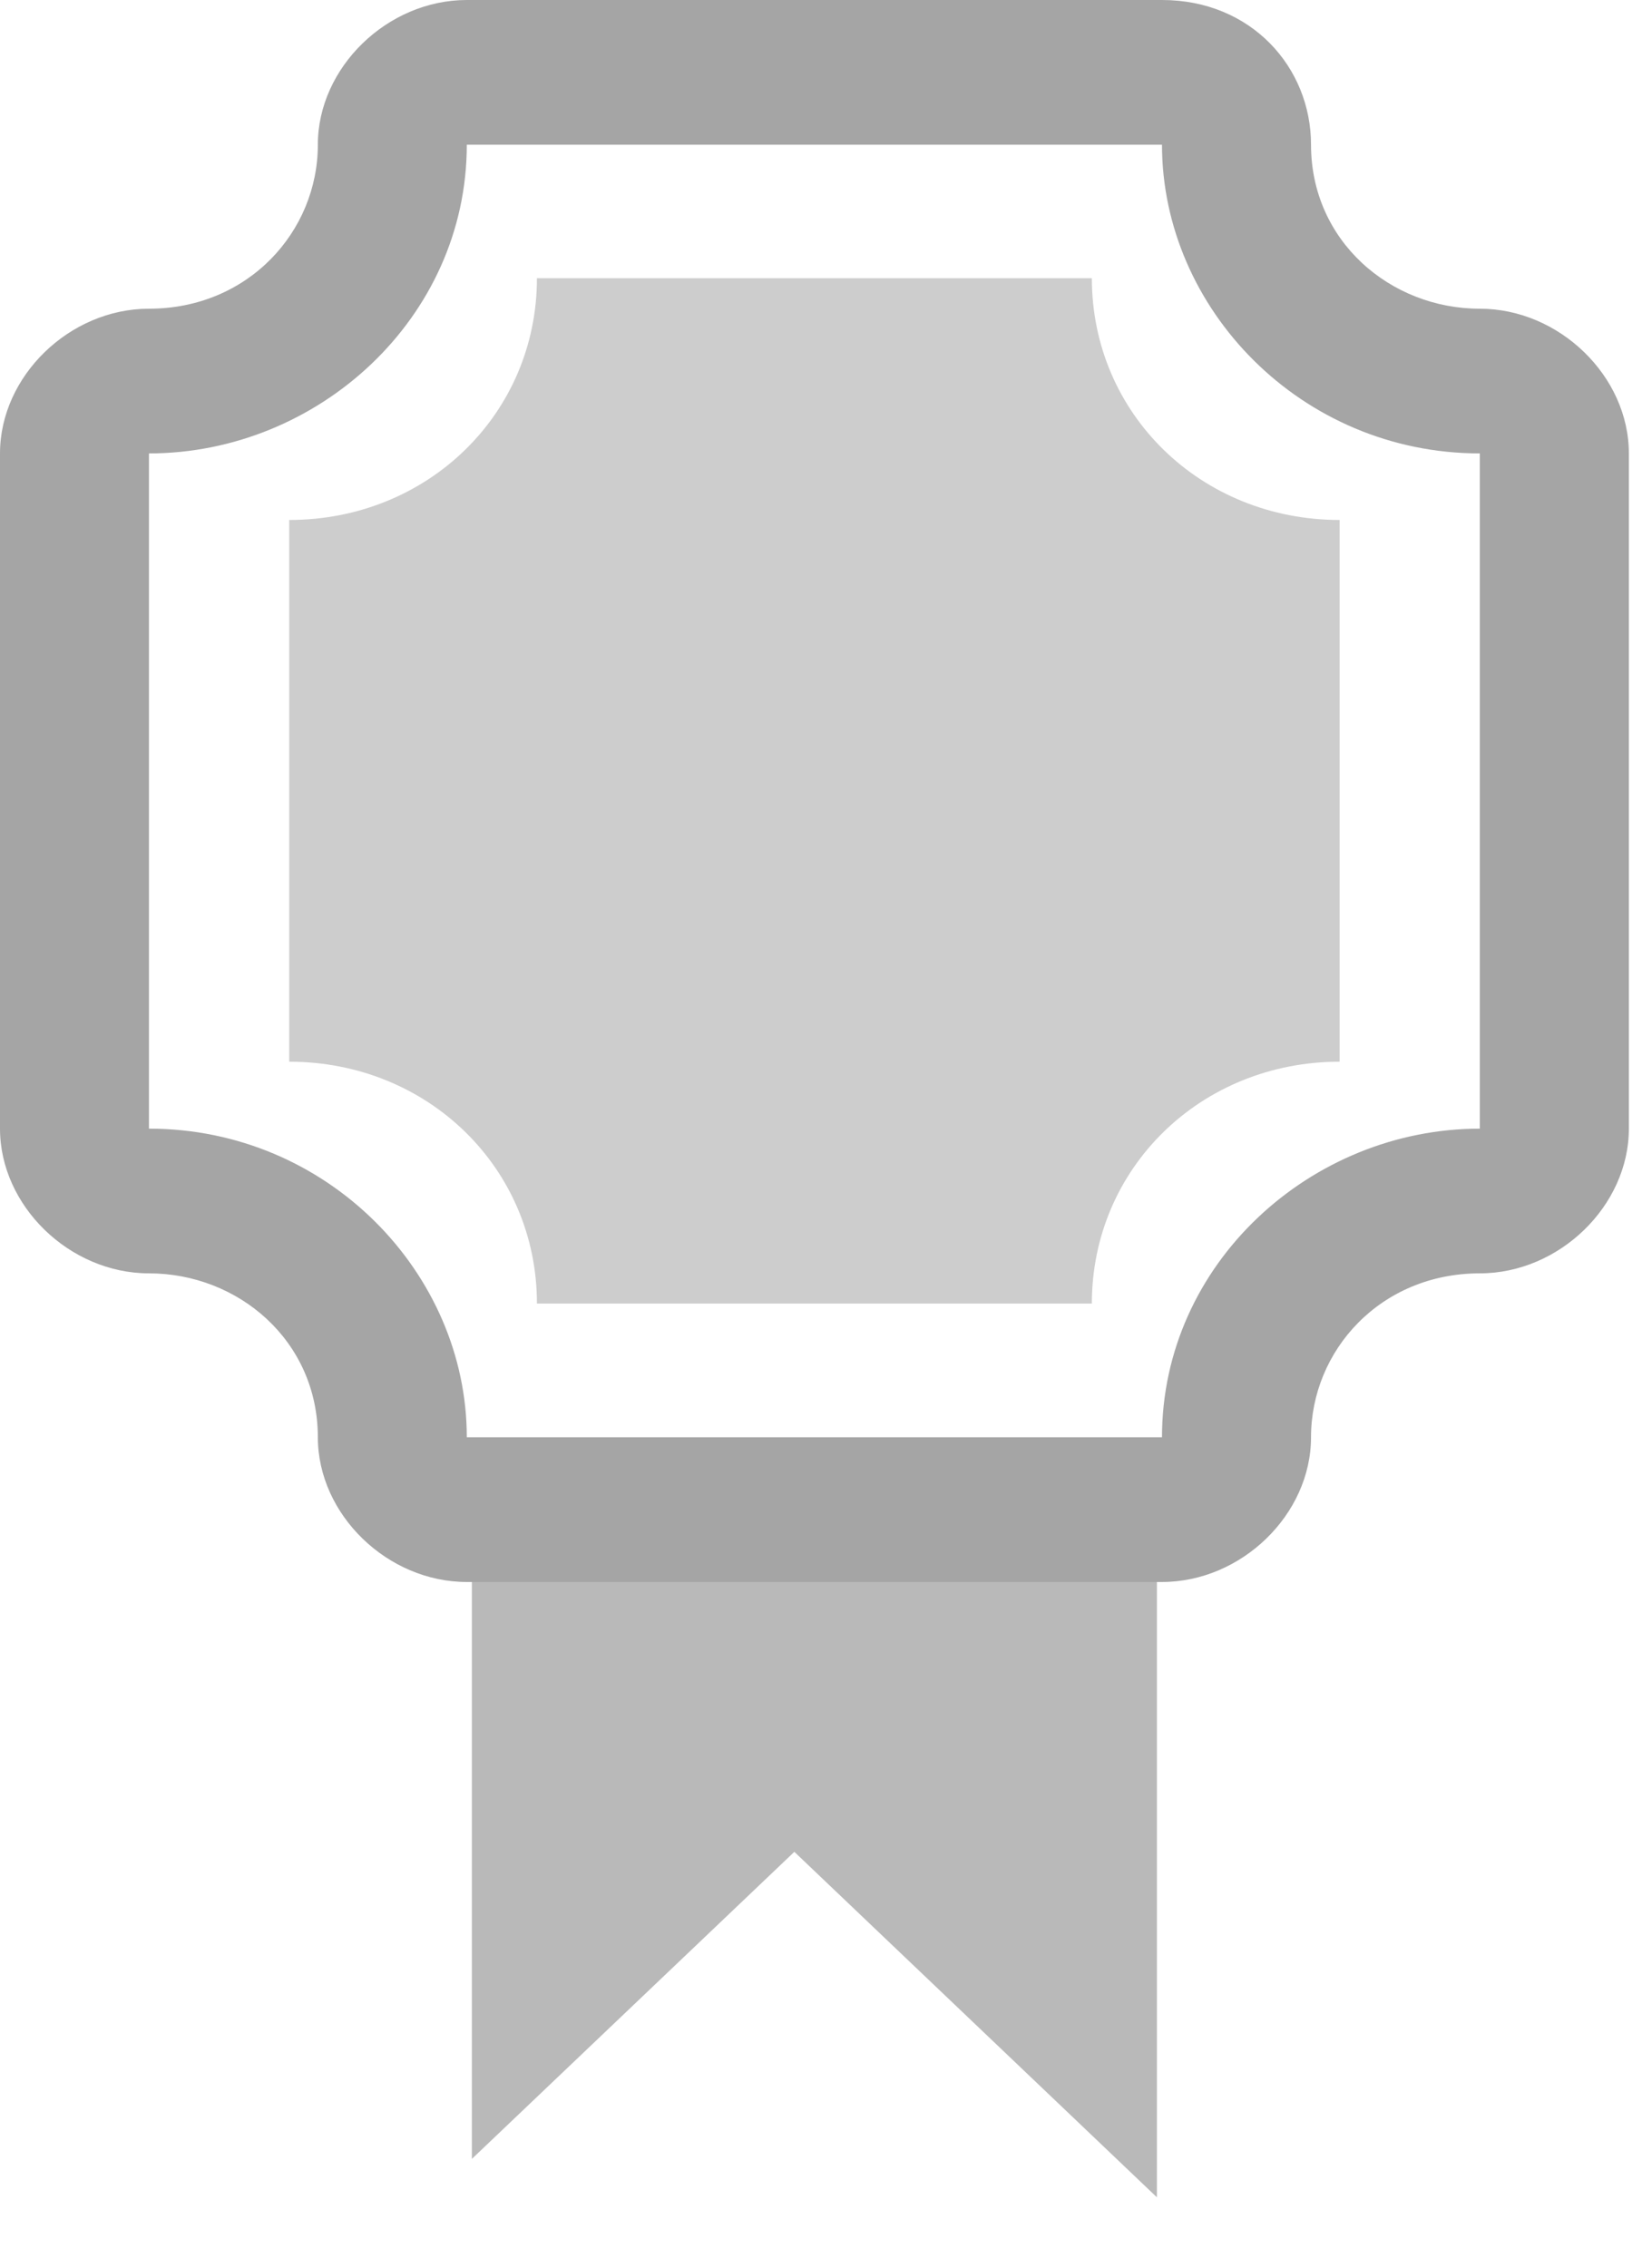<svg width="21" height="29" viewBox="0 0 21 29" fill="none" xmlns="http://www.w3.org/2000/svg">
<path d="M6.035 19.104V27.602L10.159 23.676L14.796 28.093V19.104H6.035Z" fill="#B9B9B9"/>
<path d="M13.964 16.666H6.867C6.867 14.934 5.473 13.574 3.699 13.574V6.648C5.473 6.648 6.867 5.288 6.867 3.557H13.964C13.964 5.288 15.358 6.648 17.133 6.648V13.574C15.358 13.574 13.964 14.934 13.964 16.666Z" fill="#CDCDCD"/>
<path d="M14.861 1.85C14.861 3.946 16.64 5.797 18.926 5.797V14.43C16.767 14.43 14.861 16.156 14.861 18.376H5.97C5.97 16.28 4.192 14.43 1.905 14.43V5.797C4.065 5.797 5.97 4.069 5.97 1.85H14.861ZM14.861 0H5.97C4.954 0 4.065 0.863 4.065 1.85C4.065 2.96 3.175 3.947 1.905 3.947C0.889 3.947 0 4.81 0 5.797V14.43C0 15.416 0.889 16.28 1.905 16.28C3.048 16.28 4.065 17.142 4.065 18.376C4.065 19.363 4.954 20.226 5.97 20.226H14.861C15.877 20.226 16.767 19.363 16.767 18.376C16.767 17.266 17.656 16.28 18.926 16.28C19.942 16.28 20.832 15.416 20.832 14.43V5.797C20.832 4.81 19.942 3.947 18.926 3.947C17.783 3.947 16.767 3.083 16.767 1.85C16.767 0.863 16.004 0 14.861 0Z" fill="#A5A5A5"/>
</svg>
